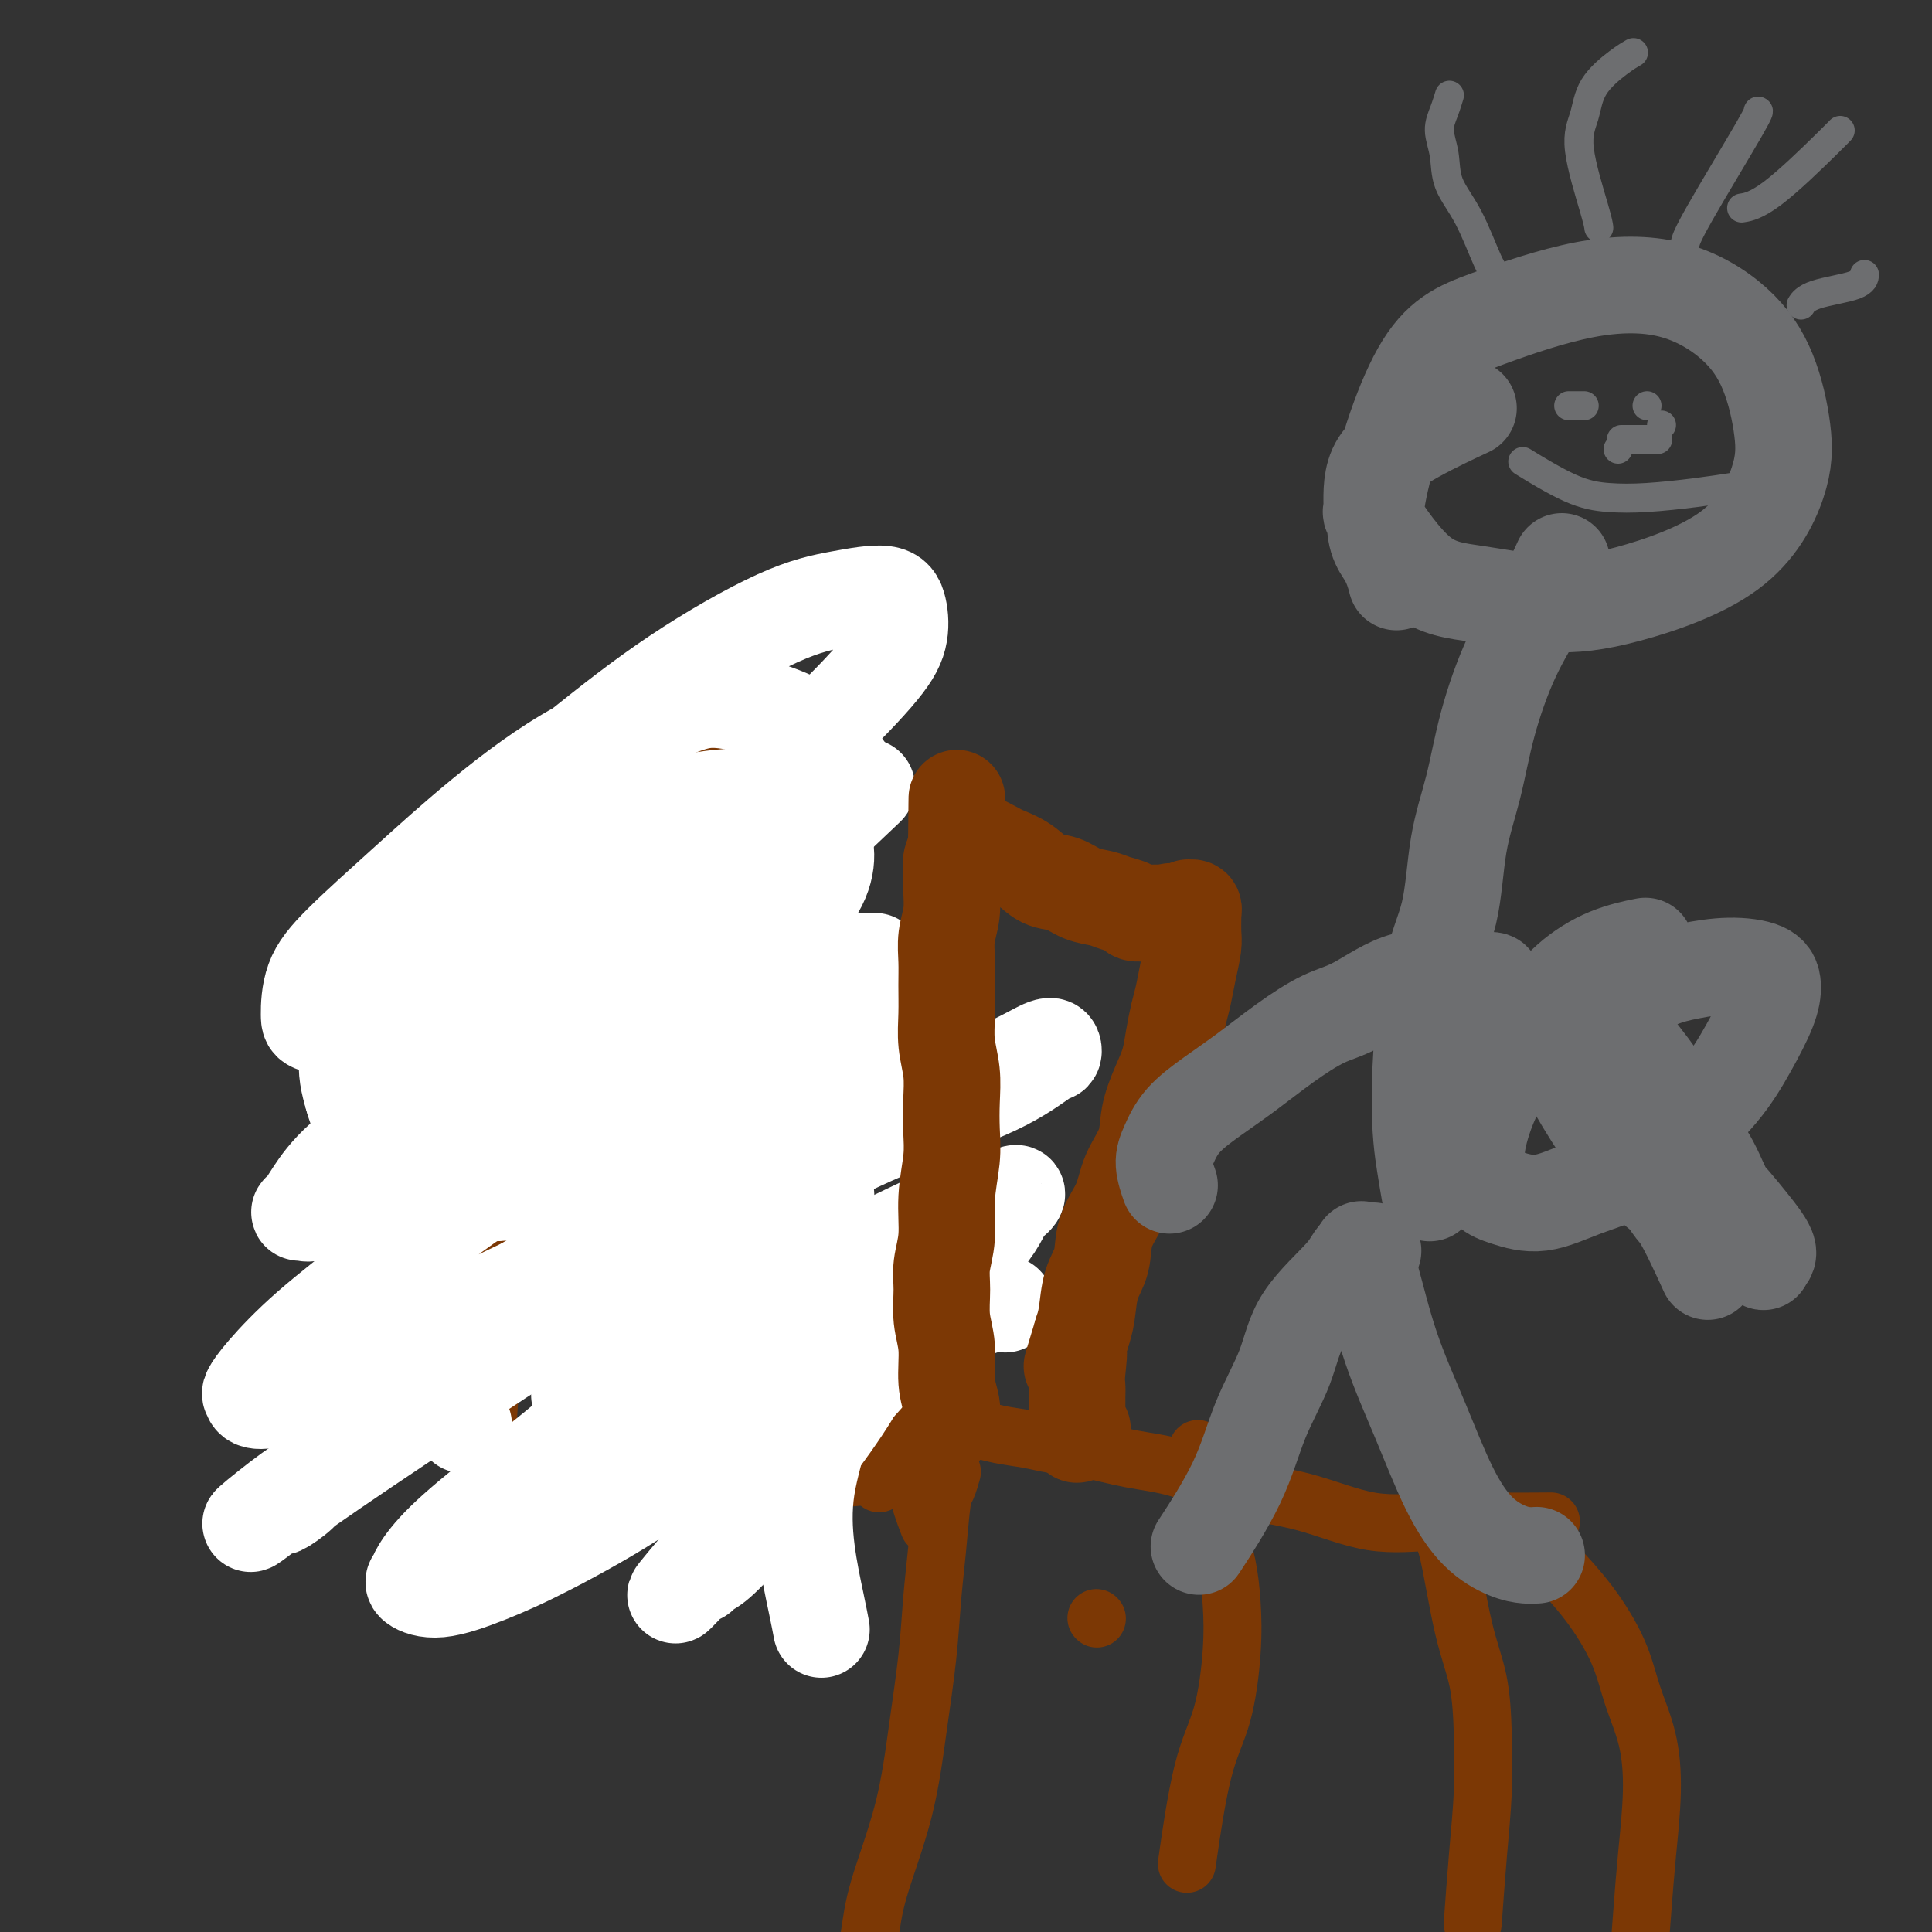 <svg viewBox='0 0 400 400' version='1.1' xmlns='http://www.w3.org/2000/svg' xmlns:xlink='http://www.w3.org/1999/xlink'><rect x="0" y="0" width="400" height="400" fill="#333333" stroke="none"/><g fill='none' stroke='#7C3805' stroke-width='12' stroke-linecap='round' stroke-linejoin='round'><path d='M248,300c0.672,2.132 1.344,4.265 2,7c0.656,2.735 1.296,6.073 2,9c0.704,2.927 1.473,5.442 2,8c0.527,2.558 0.813,5.158 1,8c0.187,2.842 0.274,5.927 0,10c-0.274,4.073 -0.908,9.133 -2,13c-1.092,3.867 -2.640,6.541 -4,12c-1.360,5.459 -2.531,13.703 -3,17c-0.469,3.297 -0.234,1.649 0,0'/><path d='M298,317c0.589,0.679 1.178,1.359 2,5c0.822,3.641 1.878,10.244 3,15c1.122,4.756 2.311,7.665 3,11c0.689,3.335 0.878,7.095 1,11c0.122,3.905 0.177,7.954 0,12c-0.177,4.046 -0.586,8.089 -1,13c-0.414,4.911 -0.833,10.689 -1,13c-0.167,2.311 -0.084,1.156 0,0'/><path d='M182,297c-0.082,-0.031 -0.165,-0.062 0,0c0.165,0.062 0.576,0.216 2,0c1.424,-0.216 3.861,-0.801 6,-1c2.139,-0.199 3.981,-0.012 6,0c2.019,0.012 4.217,-0.153 6,0c1.783,0.153 3.152,0.622 5,1c1.848,0.378 4.177,0.666 6,1c1.823,0.334 3.142,0.716 5,1c1.858,0.284 4.255,0.472 7,1c2.745,0.528 5.838,1.396 9,2c3.162,0.604 6.392,0.943 10,2c3.608,1.057 7.592,2.833 12,4c4.408,1.167 9.239,1.724 14,3c4.761,1.276 9.453,3.270 14,4c4.547,0.730 8.951,0.196 13,0c4.049,-0.196 7.744,-0.053 12,0c4.256,0.053 9.073,0.015 11,0c1.927,-0.015 0.963,-0.008 0,0'/><path d='M197,305c-0.024,0.084 -0.048,0.168 0,0c0.048,-0.168 0.167,-0.588 0,0c-0.167,0.588 -0.621,2.184 -1,3c-0.379,0.816 -0.682,0.853 -1,3c-0.318,2.147 -0.652,6.404 -1,10c-0.348,3.596 -0.709,6.532 -1,10c-0.291,3.468 -0.511,7.469 -1,12c-0.489,4.531 -1.247,9.590 -2,15c-0.753,5.410 -1.502,11.169 -3,17c-1.498,5.831 -3.746,11.735 -5,16c-1.254,4.265 -1.513,6.891 -2,10c-0.487,3.109 -1.203,6.699 -1,10c0.203,3.301 1.324,6.312 2,9c0.676,2.688 0.907,5.054 1,6c0.093,0.946 0.046,0.473 0,0'/><path d='M323,325c0.138,0.147 0.277,0.293 0,0c-0.277,-0.293 -0.968,-1.027 0,0c0.968,1.027 3.595,3.815 6,7c2.405,3.185 4.589,6.766 6,10c1.411,3.234 2.049,6.120 3,9c0.951,2.880 2.213,5.755 3,9c0.787,3.245 1.097,6.860 1,11c-0.097,4.140 -0.601,8.806 -1,13c-0.399,4.194 -0.695,7.918 -1,12c-0.305,4.082 -0.621,8.522 -1,12c-0.379,3.478 -0.823,5.994 -1,7c-0.177,1.006 -0.089,0.503 0,0'/><path d='M182,307c-0.002,-0.033 -0.004,-0.065 0,0c0.004,0.065 0.015,0.229 0,0c-0.015,-0.229 -0.057,-0.849 0,-1c0.057,-0.151 0.211,0.167 0,0c-0.211,-0.167 -0.789,-0.818 -1,-1c-0.211,-0.182 -0.057,0.106 0,0c0.057,-0.106 0.016,-0.606 0,-1c-0.016,-0.394 -0.008,-0.683 0,-1c0.008,-0.317 0.016,-0.661 0,-1c-0.016,-0.339 -0.057,-0.671 0,-1c0.057,-0.329 0.211,-0.655 0,-1c-0.211,-0.345 -0.788,-0.708 -1,-1c-0.212,-0.292 -0.061,-0.512 0,-1c0.061,-0.488 0.030,-1.244 0,-2'/><path d='M180,296c-0.472,-2.025 -0.651,-1.589 -1,-2c-0.349,-0.411 -0.866,-1.671 -1,-3c-0.134,-1.329 0.116,-2.727 0,-4c-0.116,-1.273 -0.598,-2.422 -1,-4c-0.402,-1.578 -0.722,-3.587 -1,-5c-0.278,-1.413 -0.512,-2.232 -1,-5c-0.488,-2.768 -1.230,-7.485 -2,-11c-0.770,-3.515 -1.568,-5.829 -2,-8c-0.432,-2.171 -0.498,-4.200 -1,-6c-0.502,-1.800 -1.440,-3.372 -2,-5c-0.560,-1.628 -0.741,-3.312 -1,-5c-0.259,-1.688 -0.595,-3.381 -1,-5c-0.405,-1.619 -0.878,-3.164 -1,-5c-0.122,-1.836 0.107,-3.963 0,-6c-0.107,-2.037 -0.549,-3.983 -1,-6c-0.451,-2.017 -0.909,-4.105 -1,-6c-0.091,-1.895 0.187,-3.595 0,-5c-0.187,-1.405 -0.837,-2.513 -1,-4c-0.163,-1.487 0.163,-3.351 0,-5c-0.163,-1.649 -0.813,-3.081 -1,-5c-0.187,-1.919 0.090,-4.323 0,-6c-0.090,-1.677 -0.546,-2.626 -1,-4c-0.454,-1.374 -0.905,-3.173 -1,-5c-0.095,-1.827 0.167,-3.684 0,-5c-0.167,-1.316 -0.763,-2.093 -1,-3c-0.237,-0.907 -0.115,-1.944 0,-3c0.115,-1.056 0.223,-2.130 0,-3c-0.223,-0.870 -0.778,-1.534 -1,-2c-0.222,-0.466 -0.111,-0.733 0,-1'/><path d='M157,159c-1.459,-11.083 -1.108,-4.290 -1,-2c0.108,2.290 -0.027,0.078 0,-1c0.027,-1.078 0.214,-1.021 0,-1c-0.214,0.021 -0.831,0.005 -1,0c-0.169,-0.005 0.110,0.002 0,0c-0.110,-0.002 -0.609,-0.012 -1,0c-0.391,0.012 -0.676,0.045 -1,0c-0.324,-0.045 -0.688,-0.169 -1,0c-0.312,0.169 -0.571,0.631 -1,1c-0.429,0.369 -1.029,0.644 -2,1c-0.971,0.356 -2.314,0.791 -4,1c-1.686,0.209 -3.715,0.191 -8,1c-4.285,0.809 -10.824,2.445 -15,4c-4.176,1.555 -5.987,3.028 -8,4c-2.013,0.972 -4.228,1.441 -6,2c-1.772,0.559 -3.101,1.208 -4,2c-0.899,0.792 -1.368,1.728 -2,2c-0.632,0.272 -1.427,-0.119 -2,0c-0.573,0.119 -0.923,0.749 -1,1c-0.077,0.251 0.119,0.122 0,0c-0.119,-0.122 -0.552,-0.238 -1,0c-0.448,0.238 -0.909,0.829 -1,1c-0.091,0.171 0.188,-0.079 0,0c-0.188,0.079 -0.844,0.485 -1,1c-0.156,0.515 0.189,1.139 0,3c-0.189,1.861 -0.911,4.960 -1,8c-0.089,3.040 0.456,6.020 1,9'/><path d='M96,196c0.231,4.805 0.809,6.819 1,11c0.191,4.181 -0.005,10.529 0,15c0.005,4.471 0.211,7.066 1,15c0.789,7.934 2.162,21.207 3,29c0.838,7.793 1.142,10.105 1,14c-0.142,3.895 -0.728,9.374 -1,14c-0.272,4.626 -0.229,8.399 0,12c0.229,3.601 0.644,7.029 1,9c0.356,1.971 0.655,2.485 1,3c0.345,0.515 0.738,1.032 1,1c0.262,-0.032 0.393,-0.613 1,-1c0.607,-0.387 1.688,-0.580 3,-1c1.312,-0.420 2.854,-1.068 4,-2c1.146,-0.932 1.896,-2.149 3,-3c1.104,-0.851 2.560,-1.335 4,-2c1.440,-0.665 2.862,-1.512 5,-2c2.138,-0.488 4.990,-0.617 8,-1c3.010,-0.383 6.178,-1.019 9,-1c2.822,0.019 5.298,0.695 9,1c3.702,0.305 8.632,0.239 13,0c4.368,-0.239 8.175,-0.652 12,-1c3.825,-0.348 7.667,-0.631 10,-1c2.333,-0.369 3.155,-0.823 4,-1c0.845,-0.177 1.712,-0.078 2,0c0.288,0.078 -0.003,0.134 0,0c0.003,-0.134 0.300,-0.459 0,0c-0.300,0.459 -1.196,1.700 -1,4c0.196,2.300 1.485,5.657 2,7c0.515,1.343 0.258,0.671 0,0'/><path d='M227,335c0.000,0.000 0.100,0.100 0.1,0.1'/></g>
<g fill='none' stroke='#FFFFFF' stroke-width='20' stroke-linecap='round' stroke-linejoin='round'><path d='M178,163c-1.212,-1.364 -2.425,-2.728 -4,-5c-1.575,-2.272 -3.513,-5.450 -8,-8c-4.487,-2.550 -11.523,-4.470 -16,-5c-4.477,-0.530 -6.394,0.331 -11,2c-4.606,1.669 -11.899,4.148 -19,8c-7.101,3.852 -14.008,9.078 -20,14c-5.992,4.922 -11.069,9.542 -16,14c-4.931,4.458 -9.716,8.754 -13,12c-3.284,3.246 -5.067,5.440 -6,8c-0.933,2.560 -1.016,5.485 -1,7c0.016,1.515 0.132,1.618 1,2c0.868,0.382 2.488,1.042 5,1c2.512,-0.042 5.914,-0.787 12,-3c6.086,-2.213 14.854,-5.896 23,-10c8.146,-4.104 15.668,-8.630 23,-14c7.332,-5.370 14.474,-11.584 21,-17c6.526,-5.416 12.438,-10.034 18,-15c5.562,-4.966 10.775,-10.281 14,-14c3.225,-3.719 4.461,-5.842 5,-8c0.539,-2.158 0.380,-4.353 0,-6c-0.380,-1.647 -0.980,-2.748 -3,-3c-2.020,-0.252 -5.458,0.345 -9,1c-3.542,0.655 -7.187,1.369 -13,4c-5.813,2.631 -13.793,7.179 -21,12c-7.207,4.821 -13.642,9.914 -20,15c-6.358,5.086 -12.640,10.164 -18,16c-5.360,5.836 -9.797,12.430 -14,18c-4.203,5.570 -8.170,10.115 -11,15c-2.830,4.885 -4.523,10.110 -5,14c-0.477,3.890 0.261,6.445 1,9'/><path d='M73,227c0.705,2.841 1.969,5.444 4,7c2.031,1.556 4.829,2.065 6,3c1.171,0.935 0.716,2.297 9,0c8.284,-2.297 25.308,-8.254 35,-13c9.692,-4.746 12.052,-8.281 16,-12c3.948,-3.719 9.486,-7.621 13,-11c3.514,-3.379 5.006,-6.236 7,-9c1.994,-2.764 4.490,-5.437 6,-8c1.510,-2.563 2.035,-5.017 2,-7c-0.035,-1.983 -0.629,-3.494 -1,-5c-0.371,-1.506 -0.520,-3.008 -2,-4c-1.480,-0.992 -4.292,-1.475 -7,-2c-2.708,-0.525 -5.312,-1.093 -9,-1c-3.688,0.093 -8.461,0.848 -13,2c-4.539,1.152 -8.845,2.700 -13,4c-4.155,1.300 -8.159,2.352 -12,4c-3.841,1.648 -7.520,3.892 -11,6c-3.480,2.108 -6.760,4.080 -9,6c-2.240,1.920 -3.438,3.788 -5,6c-1.562,2.212 -3.488,4.768 -5,7c-1.512,2.232 -2.610,4.139 -3,6c-0.390,1.861 -0.074,3.674 0,6c0.074,2.326 -0.095,5.164 0,8c0.095,2.836 0.454,5.671 1,8c0.546,2.329 1.277,4.154 2,6c0.723,1.846 1.437,3.713 2,5c0.563,1.287 0.976,1.994 2,3c1.024,1.006 2.660,2.309 4,3c1.340,0.691 2.383,0.769 4,1c1.617,0.231 3.809,0.616 6,1'/><path d='M102,247c5.319,-0.012 11.615,-2.541 15,-4c3.385,-1.459 3.858,-1.849 9,-4c5.142,-2.151 14.953,-6.063 21,-9c6.047,-2.937 8.331,-4.898 10,-6c1.669,-1.102 2.723,-1.345 4,-2c1.277,-0.655 2.776,-1.723 4,-3c1.224,-1.277 2.171,-2.765 3,-4c0.829,-1.235 1.540,-2.219 2,-3c0.460,-0.781 0.671,-1.360 1,-2c0.329,-0.640 0.777,-1.341 1,-2c0.223,-0.659 0.222,-1.277 0,-2c-0.222,-0.723 -0.664,-1.551 -1,-2c-0.336,-0.449 -0.564,-0.520 -1,-1c-0.436,-0.480 -1.078,-1.369 -2,-2c-0.922,-0.631 -2.125,-1.005 -4,-1c-1.875,0.005 -4.423,0.388 -7,1c-2.577,0.612 -5.183,1.453 -8,3c-2.817,1.547 -5.844,3.800 -9,6c-3.156,2.200 -6.442,4.348 -9,6c-2.558,1.652 -4.388,2.810 -6,4c-1.612,1.190 -3.006,2.413 -4,3c-0.994,0.587 -1.587,0.539 -2,1c-0.413,0.461 -0.647,1.433 -1,2c-0.353,0.567 -0.827,0.729 -1,1c-0.173,0.271 -0.046,0.650 0,1c0.046,0.350 0.013,0.671 0,1c-0.013,0.329 -0.004,0.665 0,1c0.004,0.335 0.002,0.667 0,1'/><path d='M117,231c-0.174,1.255 1.392,0.394 2,0c0.608,-0.394 0.257,-0.319 1,0c0.743,0.319 2.579,0.882 4,1c1.421,0.118 2.426,-0.210 4,-1c1.574,-0.790 3.717,-2.041 6,-3c2.283,-0.959 4.706,-1.624 7,-3c2.294,-1.376 4.459,-3.463 7,-5c2.541,-1.537 5.458,-2.523 8,-4c2.542,-1.477 4.708,-3.443 7,-5c2.292,-1.557 4.709,-2.704 7,-4c2.291,-1.296 4.457,-2.740 6,-4c1.543,-1.260 2.462,-2.338 3,-3c0.538,-0.662 0.694,-0.910 1,-1c0.306,-0.090 0.763,-0.022 1,0c0.237,0.022 0.254,-0.002 -1,0c-1.254,0.002 -3.780,0.030 -7,1c-3.220,0.970 -7.135,2.882 -12,5c-4.865,2.118 -10.682,4.444 -16,7c-5.318,2.556 -10.139,5.344 -15,8c-4.861,2.656 -9.761,5.181 -14,7c-4.239,1.819 -7.815,2.932 -11,4c-3.185,1.068 -5.977,2.090 -8,3c-2.023,0.910 -3.275,1.706 -4,2c-0.725,0.294 -0.921,0.084 -1,0c-0.079,-0.084 -0.039,-0.042 0,0'/><path d='M92,236c-13.047,5.703 -2.166,1.960 4,-1c6.166,-2.960 7.615,-5.138 7,-4c-0.615,1.138 -3.295,5.590 11,-7c14.295,-12.590 45.564,-42.224 58,-54c12.436,-11.776 6.038,-5.694 4,-4c-2.038,1.694 0.285,-1.001 1,-2c0.715,-0.999 -0.179,-0.301 -1,0c-0.821,0.301 -1.568,0.204 -4,1c-2.432,0.796 -6.549,2.485 -12,6c-5.451,3.515 -12.235,8.857 -19,14c-6.765,5.143 -13.511,10.088 -20,15c-6.489,4.912 -12.722,9.792 -19,15c-6.278,5.208 -12.601,10.744 -18,15c-5.399,4.256 -9.874,7.231 -13,10c-3.126,2.769 -4.903,5.332 -6,7c-1.097,1.668 -1.514,2.439 -2,3c-0.486,0.561 -1.041,0.910 -1,1c0.041,0.090 0.677,-0.081 1,0c0.323,0.081 0.332,0.414 2,0c1.668,-0.414 4.995,-1.575 8,-3c3.005,-1.425 5.690,-3.113 9,-5c3.310,-1.887 7.247,-3.974 11,-6c3.753,-2.026 7.323,-3.990 11,-6c3.677,-2.010 7.460,-4.064 11,-6c3.540,-1.936 6.838,-3.752 10,-6c3.162,-2.248 6.189,-4.928 9,-7c2.811,-2.072 5.405,-3.536 8,-5'/><path d='M142,207c11.696,-7.060 6.437,-4.210 5,-4c-1.437,0.210 0.949,-2.219 2,-3c1.051,-0.781 0.766,0.088 1,0c0.234,-0.088 0.987,-1.132 0,0c-0.987,1.132 -3.713,4.439 -6,7c-2.287,2.561 -4.135,4.376 -6,7c-1.865,2.624 -3.747,6.058 -6,9c-2.253,2.942 -4.876,5.391 -7,8c-2.124,2.609 -3.749,5.379 -5,8c-1.251,2.621 -2.127,5.095 -3,7c-0.873,1.905 -1.744,3.242 -2,4c-0.256,0.758 0.102,0.936 0,1c-0.102,0.064 -0.664,0.015 0,0c0.664,-0.015 2.554,0.004 5,-1c2.446,-1.004 5.446,-3.032 11,-7c5.554,-3.968 13.660,-9.876 20,-14c6.340,-4.124 10.915,-6.464 15,-9c4.085,-2.536 7.681,-5.267 11,-7c3.319,-1.733 6.360,-2.469 8,-3c1.640,-0.531 1.877,-0.856 2,-1c0.123,-0.144 0.132,-0.107 0,0c-0.132,0.107 -0.405,0.282 -1,1c-0.595,0.718 -1.512,1.977 -4,4c-2.488,2.023 -6.548,4.810 -15,11c-8.452,6.190 -21.296,15.783 -35,27c-13.704,11.217 -28.266,24.058 -38,32c-9.734,7.942 -14.638,10.983 -19,14c-4.362,3.017 -8.181,6.008 -12,9'/><path d='M63,307c-19.762,15.486 -8.166,5.701 -3,2c5.166,-3.701 3.901,-1.318 1,1c-2.901,2.318 -7.440,4.572 8,-6c15.440,-10.572 50.859,-33.968 75,-49c24.141,-15.032 37.005,-21.698 46,-26c8.995,-4.302 14.121,-6.239 18,-8c3.879,-1.761 6.510,-3.345 8,-4c1.490,-0.655 1.840,-0.381 2,0c0.160,0.381 0.129,0.869 0,1c-0.129,0.131 -0.357,-0.095 -2,1c-1.643,1.095 -4.702,3.511 -10,6c-5.298,2.489 -12.836,5.051 -20,8c-7.164,2.949 -13.954,6.284 -21,10c-7.046,3.716 -14.349,7.812 -22,12c-7.651,4.188 -15.651,8.467 -23,13c-7.349,4.533 -14.045,9.319 -20,13c-5.955,3.681 -11.167,6.256 -15,8c-3.833,1.744 -6.287,2.657 -8,3c-1.713,0.343 -2.686,0.116 -3,0c-0.314,-0.116 0.031,-0.121 0,0c-0.031,0.121 -0.436,0.369 1,-1c1.436,-1.369 4.715,-4.356 8,-7c3.285,-2.644 6.578,-4.945 11,-8c4.422,-3.055 9.974,-6.865 15,-10c5.026,-3.135 9.526,-5.597 14,-9c4.474,-3.403 8.921,-7.747 13,-11c4.079,-3.253 7.791,-5.414 11,-8c3.209,-2.586 5.917,-5.596 8,-8c2.083,-2.404 3.542,-4.202 5,-6'/><path d='M160,224c6.116,-5.471 2.905,-2.650 1,-2c-1.905,0.650 -2.505,-0.872 -2,-3c0.505,-2.128 2.116,-4.863 -7,-1c-9.116,3.863 -28.958,14.324 -43,23c-14.042,8.676 -22.285,15.567 -29,21c-6.715,5.433 -11.903,9.408 -16,13c-4.097,3.592 -7.103,6.801 -9,9c-1.897,2.199 -2.685,3.387 -3,4c-0.315,0.613 -0.159,0.649 0,1c0.159,0.351 0.319,1.016 2,1c1.681,-0.016 4.884,-0.712 9,-2c4.116,-1.288 9.146,-3.169 15,-6c5.854,-2.831 12.534,-6.611 19,-10c6.466,-3.389 12.719,-6.387 19,-9c6.281,-2.613 12.589,-4.841 18,-7c5.411,-2.159 9.924,-4.249 14,-6c4.076,-1.751 7.714,-3.162 11,-4c3.286,-0.838 6.221,-1.104 8,-1c1.779,0.104 2.402,0.579 3,1c0.598,0.421 1.172,0.789 1,2c-0.172,1.211 -1.088,3.266 -2,5c-0.912,1.734 -1.820,3.147 -7,7c-5.180,3.853 -14.633,10.146 -20,14c-5.367,3.854 -6.648,5.267 -9,7c-2.352,1.733 -5.775,3.784 -8,5c-2.225,1.216 -3.253,1.597 -4,2c-0.747,0.403 -1.213,0.830 -1,1c0.213,0.170 1.107,0.085 2,0'/><path d='M122,289c-4.254,3.793 5.111,-1.225 10,-4c4.889,-2.775 5.302,-3.308 6,-4c0.698,-0.692 1.680,-1.544 5,-4c3.320,-2.456 8.980,-6.516 12,-9c3.020,-2.484 3.402,-3.392 4,-4c0.598,-0.608 1.411,-0.916 2,-1c0.589,-0.084 0.953,0.055 1,0c0.047,-0.055 -0.223,-0.305 -1,0c-0.777,0.305 -2.060,1.166 -4,3c-1.940,1.834 -4.538,4.640 -8,8c-3.462,3.360 -7.788,7.274 -12,11c-4.212,3.726 -8.309,7.265 -12,11c-3.691,3.735 -6.975,7.668 -10,11c-3.025,3.332 -5.791,6.063 -8,8c-2.209,1.937 -3.860,3.078 -5,4c-1.140,0.922 -1.768,1.624 -2,2c-0.232,0.376 -0.069,0.427 1,0c1.069,-0.427 3.045,-1.331 6,-3c2.955,-1.669 6.889,-4.104 13,-8c6.111,-3.896 14.399,-9.252 21,-14c6.601,-4.748 11.516,-8.887 17,-13c5.484,-4.113 11.536,-8.202 17,-12c5.464,-3.798 10.341,-7.307 14,-10c3.659,-2.693 6.101,-4.571 8,-6c1.899,-1.429 3.257,-2.408 4,-3c0.743,-0.592 0.872,-0.796 1,-1'/><path d='M202,251c8.778,-6.784 0.223,-1.242 0,-1c-0.223,0.242 7.887,-4.814 -3,0c-10.887,4.814 -40.770,19.499 -56,28c-15.230,8.501 -15.807,10.817 -20,15c-4.193,4.183 -12.002,10.233 -18,15c-5.998,4.767 -10.184,8.250 -13,11c-2.816,2.750 -4.260,4.768 -5,6c-0.740,1.232 -0.775,1.679 -1,2c-0.225,0.321 -0.640,0.517 0,1c0.640,0.483 2.334,1.254 5,1c2.666,-0.254 6.306,-1.531 10,-3c3.694,-1.469 7.444,-3.129 13,-6c5.556,-2.871 12.918,-6.952 19,-11c6.082,-4.048 10.884,-8.065 16,-12c5.116,-3.935 10.547,-7.790 16,-12c5.453,-4.210 10.930,-8.775 16,-13c5.070,-4.225 9.733,-8.109 13,-11c3.267,-2.891 5.136,-4.790 8,-7c2.864,-2.210 6.722,-4.732 8,-6c1.278,-1.268 -0.026,-1.281 -1,0c-0.974,1.281 -1.620,3.856 -4,7c-2.380,3.144 -6.496,6.858 -11,12c-4.504,5.142 -9.398,11.712 -14,17c-4.602,5.288 -8.914,9.294 -13,14c-4.086,4.706 -7.946,10.113 -11,14c-3.054,3.887 -5.301,6.253 -7,8c-1.699,1.747 -2.849,2.873 -4,4'/><path d='M145,324c-10.061,11.901 -2.715,3.655 0,1c2.715,-2.655 0.798,0.281 0,1c-0.798,0.719 -0.479,-0.780 0,-1c0.479,-0.220 1.118,0.840 5,-3c3.882,-3.840 11.009,-12.579 16,-19c4.991,-6.421 7.848,-10.523 10,-14c2.152,-3.477 3.601,-6.329 5,-9c1.399,-2.671 2.748,-5.160 4,-7c1.252,-1.840 2.407,-3.030 3,-4c0.593,-0.970 0.624,-1.721 1,-2c0.376,-0.279 1.096,-0.085 1,0c-0.096,0.085 -1.008,0.061 -2,1c-0.992,0.939 -2.063,2.842 -4,5c-1.937,2.158 -4.738,4.573 -7,7c-2.262,2.427 -3.983,4.868 -6,7c-2.017,2.132 -4.330,3.955 -6,6c-1.670,2.045 -2.696,4.310 -4,6c-1.304,1.690 -2.885,2.804 -4,4c-1.115,1.196 -1.763,2.475 -2,4c-0.237,1.525 -0.064,3.295 0,5c0.064,1.705 0.018,3.344 0,4c-0.018,0.656 -0.009,0.328 0,0'/><path d='M208,270c0.116,0.013 0.233,0.026 0,0c-0.233,-0.026 -0.815,-0.089 -2,0c-1.185,0.089 -2.973,0.332 -6,2c-3.027,1.668 -7.293,4.762 -9,6c-1.707,1.238 -0.853,0.619 0,0'/><path d='M184,268c0.295,-0.284 0.590,-0.568 0,0c-0.590,0.568 -2.064,1.987 -3,3c-0.936,1.013 -1.335,1.620 -3,4c-1.665,2.380 -4.597,6.533 -6,10c-1.403,3.467 -1.276,6.246 -2,10c-0.724,3.754 -2.299,8.481 -3,13c-0.701,4.519 -0.528,8.830 0,13c0.528,4.170 1.411,8.200 2,11c0.589,2.800 0.882,4.372 1,5c0.118,0.628 0.059,0.314 0,0'/><path d='M96,295c0.000,0.000 0.000,0.000 0,0c0.000,0.000 0.000,0.000 0,0c-0.000,0.000 0.000,0.000 0,0'/></g>
<g fill='none' stroke='#7C3805' stroke-width='20' stroke-linecap='round' stroke-linejoin='round'><path d='M197,294c-0.033,0.235 -0.065,0.470 0,0c0.065,-0.470 0.228,-1.643 0,-3c-0.228,-1.357 -0.847,-2.896 -1,-5c-0.153,-2.104 0.159,-4.773 0,-7c-0.159,-2.227 -0.790,-4.014 -1,-6c-0.210,-1.986 -0.000,-4.172 0,-6c0.000,-1.828 -0.210,-3.299 0,-5c0.210,-1.701 0.841,-3.633 1,-6c0.159,-2.367 -0.152,-5.170 0,-8c0.152,-2.830 0.769,-5.687 1,-8c0.231,-2.313 0.076,-4.084 0,-6c-0.076,-1.916 -0.073,-3.978 0,-6c0.073,-2.022 0.216,-4.003 0,-6c-0.216,-1.997 -0.791,-4.010 -1,-6c-0.209,-1.990 -0.052,-3.955 0,-6c0.052,-2.045 -0.000,-4.168 0,-6c0.000,-1.832 0.053,-3.371 0,-5c-0.053,-1.629 -0.211,-3.346 0,-5c0.211,-1.654 0.792,-3.245 1,-5c0.208,-1.755 0.042,-3.675 0,-5c-0.042,-1.325 0.041,-2.054 0,-3c-0.041,-0.946 -0.207,-2.109 0,-3c0.207,-0.891 0.786,-1.509 1,-2c0.214,-0.491 0.061,-0.855 0,-1c-0.061,-0.145 -0.031,-0.073 0,0'/><path d='M198,175c0.171,-18.636 0.098,-5.725 0,-1c-0.098,4.725 -0.220,1.266 0,0c0.220,-1.266 0.781,-0.339 1,0c0.219,0.339 0.097,0.089 0,0c-0.097,-0.089 -0.170,-0.017 0,0c0.170,0.017 0.582,-0.021 1,0c0.418,0.021 0.842,0.101 1,0c0.158,-0.101 0.050,-0.384 1,0c0.950,0.384 2.956,1.436 4,2c1.044,0.564 1.125,0.641 2,1c0.875,0.359 2.545,0.999 4,2c1.455,1.001 2.696,2.362 4,3c1.304,0.638 2.672,0.552 4,1c1.328,0.448 2.617,1.430 4,2c1.383,0.570 2.861,0.727 4,1c1.139,0.273 1.940,0.662 3,1c1.060,0.338 2.378,0.627 3,1c0.622,0.373 0.548,0.832 1,1c0.452,0.168 1.430,0.045 2,0c0.570,-0.045 0.731,-0.012 1,0c0.269,0.012 0.647,0.003 1,0c0.353,-0.003 0.682,-0.001 1,0c0.318,0.001 0.624,0.000 1,0c0.376,-0.000 0.822,-0.000 1,0c0.178,0.000 0.089,0.000 0,0'/><path d='M242,189c6.984,2.170 2.445,0.596 1,0c-1.445,-0.596 0.205,-0.213 1,0c0.795,0.213 0.735,0.257 1,0c0.265,-0.257 0.856,-0.814 1,-1c0.144,-0.186 -0.158,-0.002 0,0c0.158,0.002 0.775,-0.178 1,0c0.225,0.178 0.057,0.714 0,1c-0.057,0.286 -0.004,0.323 0,1c0.004,0.677 -0.040,1.992 0,3c0.040,1.008 0.165,1.707 0,3c-0.165,1.293 -0.621,3.181 -1,5c-0.379,1.819 -0.682,3.570 -1,5c-0.318,1.430 -0.653,2.541 -1,4c-0.347,1.459 -0.707,3.267 -1,5c-0.293,1.733 -0.519,3.393 -1,5c-0.481,1.607 -1.216,3.163 -2,5c-0.784,1.837 -1.618,3.956 -2,6c-0.382,2.044 -0.311,4.013 -1,6c-0.689,1.987 -2.139,3.992 -3,6c-0.861,2.008 -1.134,4.018 -2,6c-0.866,1.982 -2.326,3.937 -3,6c-0.674,2.063 -0.562,4.233 -1,6c-0.438,1.767 -1.426,3.129 -2,5c-0.574,1.871 -0.736,4.249 -1,6c-0.264,1.751 -0.632,2.876 -1,4'/><path d='M224,276c-3.475,11.534 -1.663,5.368 -1,4c0.663,-1.368 0.178,2.061 0,4c-0.178,1.939 -0.048,2.389 0,3c0.048,0.611 0.013,1.381 0,2c-0.013,0.619 -0.004,1.085 0,2c0.004,0.915 0.005,2.280 0,3c-0.005,0.720 -0.015,0.795 0,1c0.015,0.205 0.056,0.539 0,1c-0.056,0.461 -0.207,1.047 0,1c0.207,-0.047 0.774,-0.728 1,-1c0.226,-0.272 0.113,-0.136 0,0'/></g>
<g fill='none' stroke='#6D6E70' stroke-width='20' stroke-linecap='round' stroke-linejoin='round'><path d='M282,259c0.038,0.094 0.077,0.188 0,0c-0.077,-0.188 -0.269,-0.658 0,0c0.269,0.658 1.000,2.444 2,6c1.000,3.556 2.269,8.882 4,14c1.731,5.118 3.923,10.026 6,15c2.077,4.974 4.038,10.012 6,14c1.962,3.988 3.923,6.925 6,9c2.077,2.075 4.268,3.288 6,4c1.732,0.712 3.005,0.922 4,1c0.995,0.078 1.713,0.022 2,0c0.287,-0.022 0.144,-0.011 0,0'/><path d='M284,259c-0.082,0.013 -0.165,0.026 0,0c0.165,-0.026 0.577,-0.090 0,0c-0.577,0.090 -2.142,0.335 -3,1c-0.858,0.665 -1.009,1.749 -3,4c-1.991,2.251 -5.824,5.670 -8,9c-2.176,3.330 -2.696,6.572 -4,10c-1.304,3.428 -3.391,7.043 -5,11c-1.609,3.957 -2.741,8.258 -5,13c-2.259,4.742 -5.645,9.926 -7,12c-1.355,2.074 -0.677,1.037 0,0'/><path d='M296,247c-0.278,-1.590 -0.557,-3.180 -1,-6c-0.443,-2.820 -1.052,-6.871 -1,-14c0.052,-7.129 0.764,-17.338 2,-24c1.236,-6.662 2.996,-9.779 4,-14c1.004,-4.221 1.250,-9.545 2,-14c0.750,-4.455 2.002,-8.039 3,-12c0.998,-3.961 1.743,-8.299 3,-13c1.257,-4.701 3.028,-9.765 5,-14c1.972,-4.235 4.146,-7.640 6,-11c1.854,-3.360 3.387,-6.674 4,-8c0.613,-1.326 0.307,-0.663 0,0'/><path d='M340,196c0.590,-0.118 1.181,-0.237 0,0c-1.181,0.237 -4.132,0.828 -7,2c-2.868,1.172 -5.651,2.924 -8,5c-2.349,2.076 -4.263,4.477 -6,7c-1.737,2.523 -3.298,5.169 -5,8c-1.702,2.831 -3.546,5.847 -5,9c-1.454,3.153 -2.517,6.445 -3,9c-0.483,2.555 -0.384,4.375 0,6c0.384,1.625 1.054,3.056 2,4c0.946,0.944 2.167,1.400 4,2c1.833,0.600 4.278,1.343 7,1c2.722,-0.343 5.722,-1.772 9,-3c3.278,-1.228 6.836,-2.256 10,-4c3.164,-1.744 5.934,-4.203 9,-7c3.066,-2.797 6.427,-5.933 9,-9c2.573,-3.067 4.358,-6.066 6,-9c1.642,-2.934 3.141,-5.803 4,-8c0.859,-2.197 1.079,-3.723 1,-5c-0.079,-1.277 -0.458,-2.306 -2,-3c-1.542,-0.694 -4.249,-1.054 -7,-1c-2.751,0.054 -5.547,0.523 -8,1c-2.453,0.477 -4.565,0.963 -7,2c-2.435,1.037 -5.194,2.625 -7,4c-1.806,1.375 -2.659,2.536 -3,3c-0.341,0.464 -0.171,0.232 0,0'/><path d='M311,206c0.000,0.000 0.000,0.000 0,0c0.000,0.000 0.000,0.000 0,0'/><path d='M310,206c-0.482,-0.731 -0.963,-1.463 -1,-2c-0.037,-0.537 0.371,-0.881 0,-1c-0.371,-0.119 -1.522,-0.015 -2,0c-0.478,0.015 -0.284,-0.059 -1,0c-0.716,0.059 -2.341,0.250 -5,0c-2.659,-0.250 -6.351,-0.942 -10,0c-3.649,0.942 -7.254,3.517 -10,5c-2.746,1.483 -4.633,1.872 -7,3c-2.367,1.128 -5.215,2.994 -8,5c-2.785,2.006 -5.507,4.153 -8,6c-2.493,1.847 -4.755,3.396 -7,5c-2.245,1.604 -4.472,3.264 -6,5c-1.528,1.736 -2.358,3.548 -3,5c-0.642,1.452 -1.096,2.545 -1,4c0.096,1.455 0.742,3.273 1,4c0.258,0.727 0.129,0.364 0,0'/><path d='M319,211c1.993,4.144 3.986,8.288 6,12c2.014,3.712 4.049,6.994 6,10c1.951,3.006 3.818,5.738 6,8c2.182,2.262 4.680,4.055 7,6c2.320,1.945 4.461,4.043 6,5c1.539,0.957 2.474,0.773 3,1c0.526,0.227 0.641,0.865 1,1c0.359,0.135 0.962,-0.232 1,-1c0.038,-0.768 -0.489,-1.936 -1,-4c-0.511,-2.064 -1.007,-5.025 -2,-8c-0.993,-2.975 -2.483,-5.964 -4,-9c-1.517,-3.036 -3.062,-6.120 -5,-9c-1.938,-2.880 -4.270,-5.557 -6,-8c-1.730,-2.443 -2.859,-4.654 -4,-6c-1.141,-1.346 -2.294,-1.828 -3,-2c-0.706,-0.172 -0.964,-0.035 -1,0c-0.036,0.035 0.151,-0.033 0,1c-0.151,1.033 -0.640,3.165 0,6c0.640,2.835 2.409,6.371 4,10c1.591,3.629 3.004,7.352 5,11c1.996,3.648 4.574,7.223 7,10c2.426,2.777 4.698,4.756 6,6c1.302,1.244 1.634,1.752 2,2c0.366,0.248 0.767,0.235 1,0c0.233,-0.235 0.300,-0.692 0,-2c-0.300,-1.308 -0.965,-3.468 -2,-6c-1.035,-2.532 -2.438,-5.438 -4,-8c-1.562,-2.562 -3.281,-4.781 -5,-7'/><path d='M343,230c-2.735,-5.080 -4.573,-6.280 -6,-8c-1.427,-1.720 -2.443,-3.959 -4,-6c-1.557,-2.041 -3.656,-3.885 -3,-2c0.656,1.885 4.065,7.497 7,12c2.935,4.503 5.395,7.897 8,12c2.605,4.103 5.354,8.915 9,13c3.646,4.085 8.190,7.441 10,9c1.810,1.559 0.886,1.319 1,1c0.114,-0.319 1.267,-0.716 1,-2c-0.267,-1.284 -1.953,-3.453 -4,-6c-2.047,-2.547 -4.454,-5.471 -7,-8c-2.546,-2.529 -5.232,-4.664 -8,-7c-2.768,-2.336 -5.617,-4.875 -8,-7c-2.383,-2.125 -4.298,-3.836 -6,-5c-1.702,-1.164 -3.190,-1.781 -4,-2c-0.810,-0.219 -0.943,-0.040 -1,0c-0.057,0.040 -0.037,-0.057 0,0c0.037,0.057 0.093,0.270 1,2c0.907,1.730 2.667,4.979 5,8c2.333,3.021 5.241,5.816 8,9c2.759,3.184 5.370,6.757 8,9c2.630,2.243 5.281,3.155 7,4c1.719,0.845 2.507,1.622 3,2c0.493,0.378 0.690,0.355 1,0c0.310,-0.355 0.733,-1.044 0,-3c-0.733,-1.956 -2.620,-5.181 -4,-8c-1.380,-2.819 -2.251,-5.234 -4,-8c-1.749,-2.766 -4.374,-5.883 -7,-9'/><path d='M346,230c-3.237,-6.162 -4.329,-7.566 -6,-9c-1.671,-1.434 -3.922,-2.897 -6,-6c-2.078,-3.103 -3.985,-7.845 -2,-2c1.985,5.845 7.862,22.278 11,30c3.138,7.722 3.537,6.733 5,9c1.463,2.267 3.989,7.791 5,10c1.011,2.209 0.505,1.105 0,0'/><path d='M303,85c0.896,-0.418 1.792,-0.836 0,0c-1.792,0.836 -6.273,2.928 -10,5c-3.727,2.072 -6.700,4.126 -8,7c-1.300,2.874 -0.927,6.568 -1,8c-0.073,1.432 -0.592,0.603 1,3c1.592,2.397 5.294,8.022 9,11c3.706,2.978 7.417,3.311 12,4c4.583,0.689 10.039,1.733 15,2c4.961,0.267 9.428,-0.245 16,-2c6.572,-1.755 15.250,-4.753 21,-9c5.750,-4.247 8.570,-9.744 10,-14c1.430,-4.256 1.468,-7.271 1,-11c-0.468,-3.729 -1.442,-8.172 -3,-12c-1.558,-3.828 -3.700,-7.041 -7,-10c-3.300,-2.959 -7.760,-5.665 -13,-7c-5.240,-1.335 -11.262,-1.300 -18,0c-6.738,1.300 -14.194,3.866 -20,6c-5.806,2.134 -9.962,3.837 -14,11c-4.038,7.163 -7.959,19.786 -9,27c-1.041,7.214 0.797,9.019 2,11c1.203,1.981 1.772,4.137 2,5c0.228,0.863 0.114,0.431 0,0'/></g>
<g fill='none' stroke='#6D6E70' stroke-width='6' stroke-linecap='round' stroke-linejoin='round'><path d='M325,84c-0.196,0.000 -0.392,0.000 0,0c0.392,0.000 1.373,0.000 2,0c0.627,0.000 0.900,0.000 1,0c0.100,-0.000 0.029,0.000 0,0c-0.029,0.000 -0.014,0.000 0,0'/><path d='M344,88c0.000,0.000 0.000,0.000 0,0c0.000,0.000 0.000,0.000 0,0c0.000,0.000 0.000,0.000 0,0c0.000,0.000 0.000,0.000 0,0'/><path d='M335,93c0.000,0.000 0.000,0.000 0,0c0.000,0.000 0.000,0.000 0,0'/><path d='M341,84c0.000,0.000 0.000,0.000 0,0c0.000,0.000 0.000,0.000 0,0c0.000,0.000 0.000,0.000 0,0c-0.000,-0.000 0.000,0.000 0,0'/><path d='M336,91c-0.026,0.000 -0.052,0.000 0,0c0.052,0.000 0.182,0.000 0,0c-0.182,0.000 -0.678,0.000 0,0c0.678,0.000 2.529,0.000 4,0c1.471,0.000 2.563,-0.000 3,0c0.437,0.000 0.218,0.000 0,0'/><path d='M316,96c0.016,0.010 0.032,0.020 0,0c-0.032,-0.020 -0.111,-0.068 0,0c0.111,0.068 0.412,0.254 0,0c-0.412,-0.254 -1.537,-0.946 0,0c1.537,0.946 5.737,3.532 9,5c3.263,1.468 5.590,1.819 8,2c2.410,0.181 4.904,0.193 8,0c3.096,-0.193 6.795,-0.590 10,-1c3.205,-0.410 5.916,-0.831 7,-1c1.084,-0.169 0.542,-0.084 0,0'/><path d='M310,57c-0.508,-0.421 -1.016,-0.843 -2,-3c-0.984,-2.157 -2.443,-6.050 -4,-9c-1.557,-2.950 -3.212,-4.955 -4,-7c-0.788,-2.045 -0.708,-4.128 -1,-6c-0.292,-1.872 -0.954,-3.533 -1,-5c-0.046,-1.467 0.526,-2.741 1,-4c0.474,-1.259 0.850,-2.503 1,-3c0.150,-0.497 0.075,-0.249 0,0'/><path d='M331,47c0.016,0.135 0.032,0.271 0,0c-0.032,-0.271 -0.112,-0.947 -1,-4c-0.888,-3.053 -2.584,-8.482 -3,-12c-0.416,-3.518 0.449,-5.125 1,-7c0.551,-1.875 0.787,-4.018 2,-6c1.213,-1.982 3.404,-3.803 5,-5c1.596,-1.197 2.599,-1.771 3,-2c0.401,-0.229 0.201,-0.115 0,0'/><path d='M349,50c0.014,-0.053 0.028,-0.105 0,0c-0.028,0.105 -0.099,0.368 0,0c0.099,-0.368 0.367,-1.367 3,-6c2.633,-4.633 7.632,-12.901 10,-17c2.368,-4.099 2.105,-4.028 2,-4c-0.105,0.028 -0.053,0.014 0,0'/><path d='M361,43c-0.370,0.061 -0.740,0.121 0,0c0.740,-0.121 2.590,-0.424 6,-3c3.410,-2.576 8.380,-7.424 11,-10c2.620,-2.576 2.892,-2.879 3,-3c0.108,-0.121 0.054,-0.061 0,0'/><path d='M373,63c0.030,-0.049 0.061,-0.097 0,0c-0.061,0.097 -0.212,0.341 0,0c0.212,-0.341 0.789,-1.267 3,-2c2.211,-0.733 6.057,-1.274 8,-2c1.943,-0.726 1.984,-1.636 2,-2c0.016,-0.364 0.008,-0.182 0,0'/></g>
</svg>